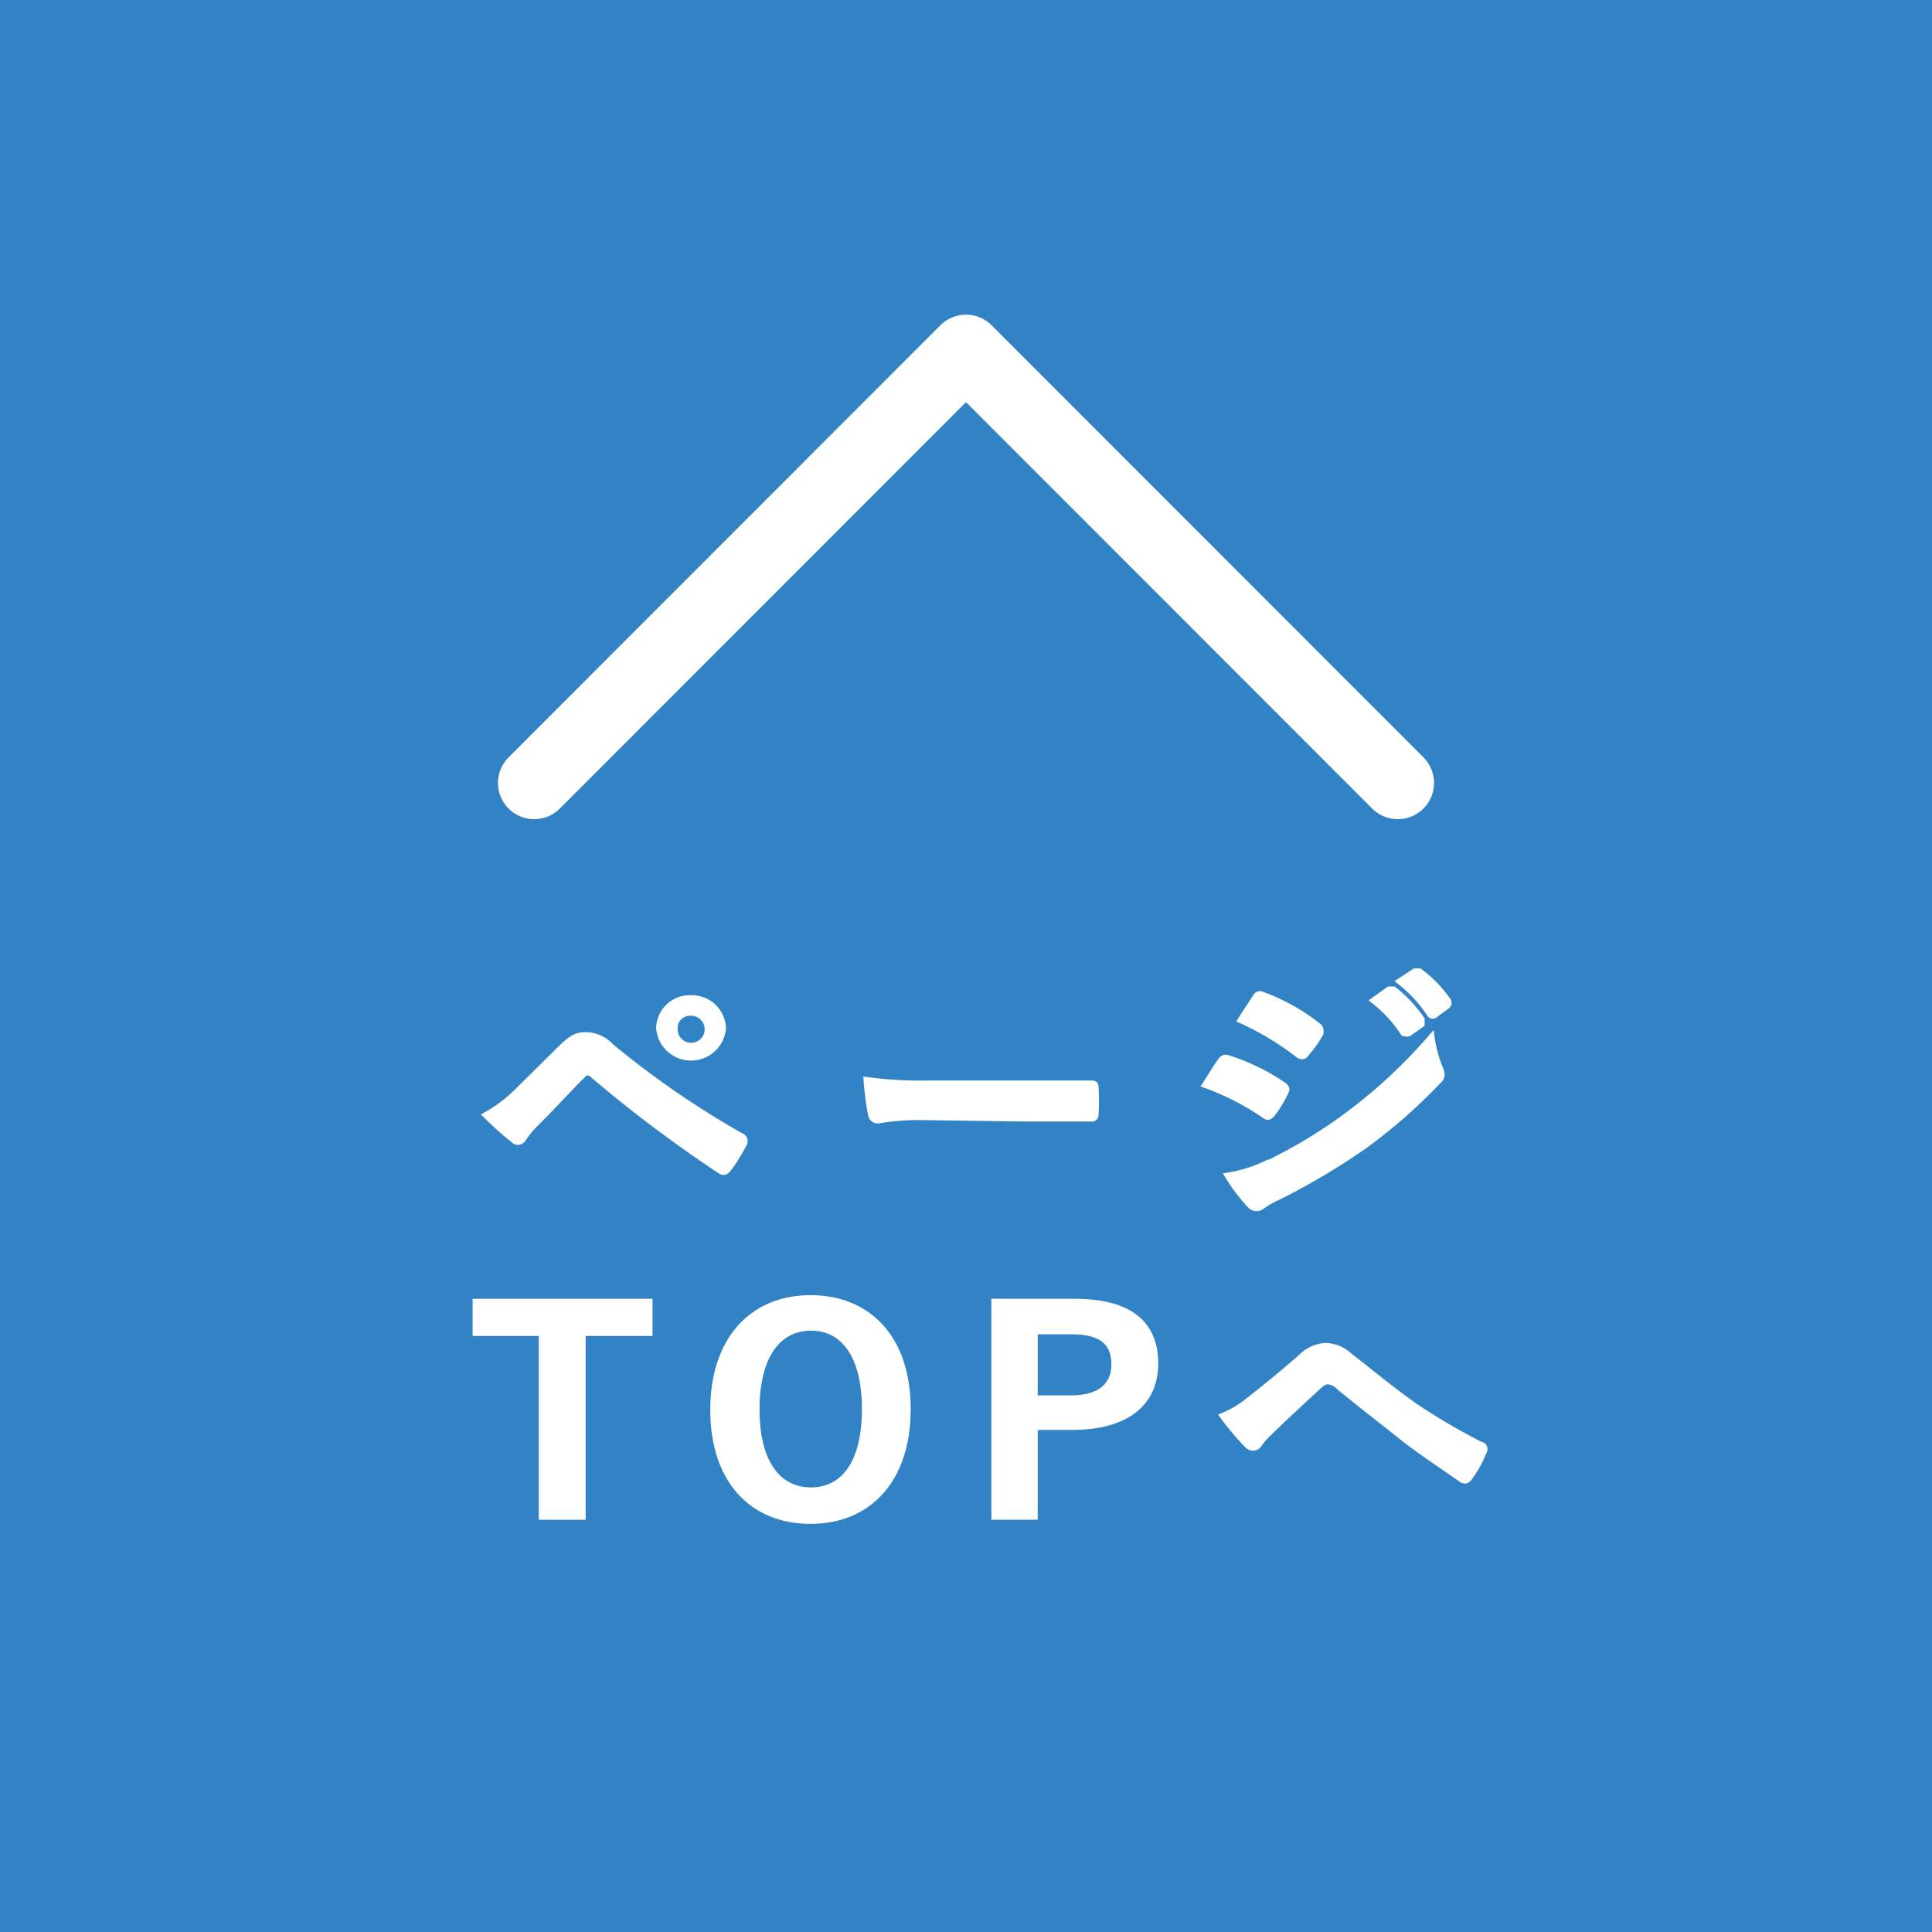 <svg xmlns="http://www.w3.org/2000/svg" viewBox="0 0 80 80"><defs><style>.cls-1{fill:#3283c6;}.cls-2{fill:none;stroke-linecap:round;stroke-linejoin:round;stroke-width:3px;}.cls-2,.cls-3{stroke:#fff;}.cls-3{fill:#fff;stroke-miterlimit:10;stroke-width:0.3px;}</style></defs><g id="レイヤー_2" data-name="レイヤー 2"><g id="フッター"><rect class="cls-1" width="80" height="80"/><polyline class="cls-2" points="57.88 32.42 40 14.53 22.12 32.42"/><path class="cls-3" d="M21.43,45.22l1.74-1.72c.48-.48.7-.61,1.07-.61a1.42,1.42,0,0,1,1.05.47,37.63,37.63,0,0,0,5.37,3.7.2.2,0,0,1,.11.31,7.21,7.21,0,0,1-.62,1c-.06.08-.12.13-.18.13a.2.2,0,0,1-.14-.05,54.42,54.42,0,0,1-5.31-4,.32.32,0,0,0-.19-.07.23.23,0,0,0-.19.09c-.59.58-1.13,1.19-2,2.06a4,4,0,0,0-.48.58.27.27,0,0,1-.21.15.24.24,0,0,1-.17-.08,12.38,12.38,0,0,1-1.12-1A5.94,5.94,0,0,0,21.43,45.22Zm8.48-2.64a1.3,1.3,0,0,1-2.59,0,1.24,1.24,0,0,1,1.29-1.22A1.26,1.26,0,0,1,29.91,42.58Zm-2,0a.71.71,0,1,0,.71-.67A.68.68,0,0,0,27.9,42.58Z"/><path class="cls-3" d="M38.13,46.23a9.76,9.76,0,0,0-1.76.14.26.26,0,0,1-.28-.24,12.23,12.23,0,0,1-.18-1.38,16.63,16.63,0,0,0,2.59.14h3.86c.91,0,1.84,0,2.76,0,.18,0,.22,0,.22.16a9.55,9.55,0,0,1,0,1.07c0,.14-.05.19-.22.17l-2.67,0Z"/><path class="cls-3" d="M50.57,43.94c.06-.08.12-.14.23-.11a8.69,8.69,0,0,1,2.31,1.11c.08.06.13.11.13.17a.43.43,0,0,1-.05.13,4.81,4.81,0,0,1-.53.87c-.06.06-.11.11-.15.11a.23.23,0,0,1-.15-.07,11.06,11.06,0,0,0-2.42-1.24C50.24,44.45,50.43,44.12,50.57,43.94Zm2,4.23a20.5,20.5,0,0,0,3.28-2A21.55,21.55,0,0,0,59.26,43a5.34,5.34,0,0,0,.35,1.27.66.66,0,0,1,.06.22.34.34,0,0,1-.14.26,22.25,22.25,0,0,1-3,2.64,28.6,28.6,0,0,1-3.59,2.14,3.56,3.56,0,0,0-.69.39A.35.35,0,0,1,52,50a.34.34,0,0,1-.24-.14,7.19,7.19,0,0,1-.88-1.16A5.83,5.83,0,0,0,52.52,48.17ZM52,41.32c.08-.14.15-.16.3-.09a8.35,8.35,0,0,1,2.25,1.26.21.21,0,0,1,.1.15.33.33,0,0,1,0,.15,5.15,5.15,0,0,1-.61.85.14.14,0,0,1-.12.07.29.29,0,0,1-.18-.08,11.81,11.81,0,0,0-2.33-1.4C51.59,41.93,51.82,41.61,52,41.32ZM57.52,41c.06,0,.11,0,.18,0a5.41,5.41,0,0,1,1.14,1.22c0,.07,0,.12,0,.18l-.5.35c-.09.06-.15,0-.21,0a5.49,5.49,0,0,0-1.21-1.32Zm1.07-.75c.07,0,.1,0,.18,0a5,5,0,0,1,1.14,1.17.14.14,0,0,1,0,.21l-.48.35a.12.12,0,0,1-.2,0A5.51,5.51,0,0,0,58,40.64Z"/><path class="cls-3" d="M26.87,55.17H24.1v7.61H22.46V55.17H19.72V53.93h7.15Z"/><path class="cls-3" d="M37.56,58.35c0,2.92-1.61,4.6-4,4.6s-4-1.66-4-4.57,1.62-4.6,4-4.6S37.56,55.42,37.56,58.35Zm-6.26,0c0,2.25.91,3.39,2.28,3.39s2.26-1.14,2.26-3.39-.9-3.4-2.26-3.4S31.3,56.1,31.3,58.37Z"/><path class="cls-3" d="M44.48,53.93c2.29,0,3.33.9,3.33,2.53s-1.19,2.6-3.42,2.6H42.82v3.72H41.2V53.93Zm-1.66,4h1.52c1.23,0,1.83-.54,1.83-1.44s-.54-1.39-1.77-1.39H42.82Z"/><path class="cls-3" d="M51.73,58c.4-.3,1.26-1,2.15-1.77a1.52,1.52,0,0,1,1-.47,1.48,1.48,0,0,1,1,.42c.89.68,1.41,1.14,2.59,2a26.21,26.21,0,0,0,2.83,1.67c.12,0,.18.14.12.24a4.85,4.85,0,0,1-.59,1.07c-.06.08-.11.12-.16.12a.25.25,0,0,1-.16-.06C60,60.86,58.71,60,58,59.43s-1.72-1.35-2.51-2a.77.77,0,0,0-.53-.26c-.13,0-.25.1-.41.24-.59.55-1.45,1.34-2,1.88a3.14,3.14,0,0,0-.44.5.25.25,0,0,1-.21.13.3.3,0,0,1-.23-.1,10.75,10.75,0,0,1-1-1.18A4.05,4.05,0,0,0,51.73,58Z"/></g></g></svg>